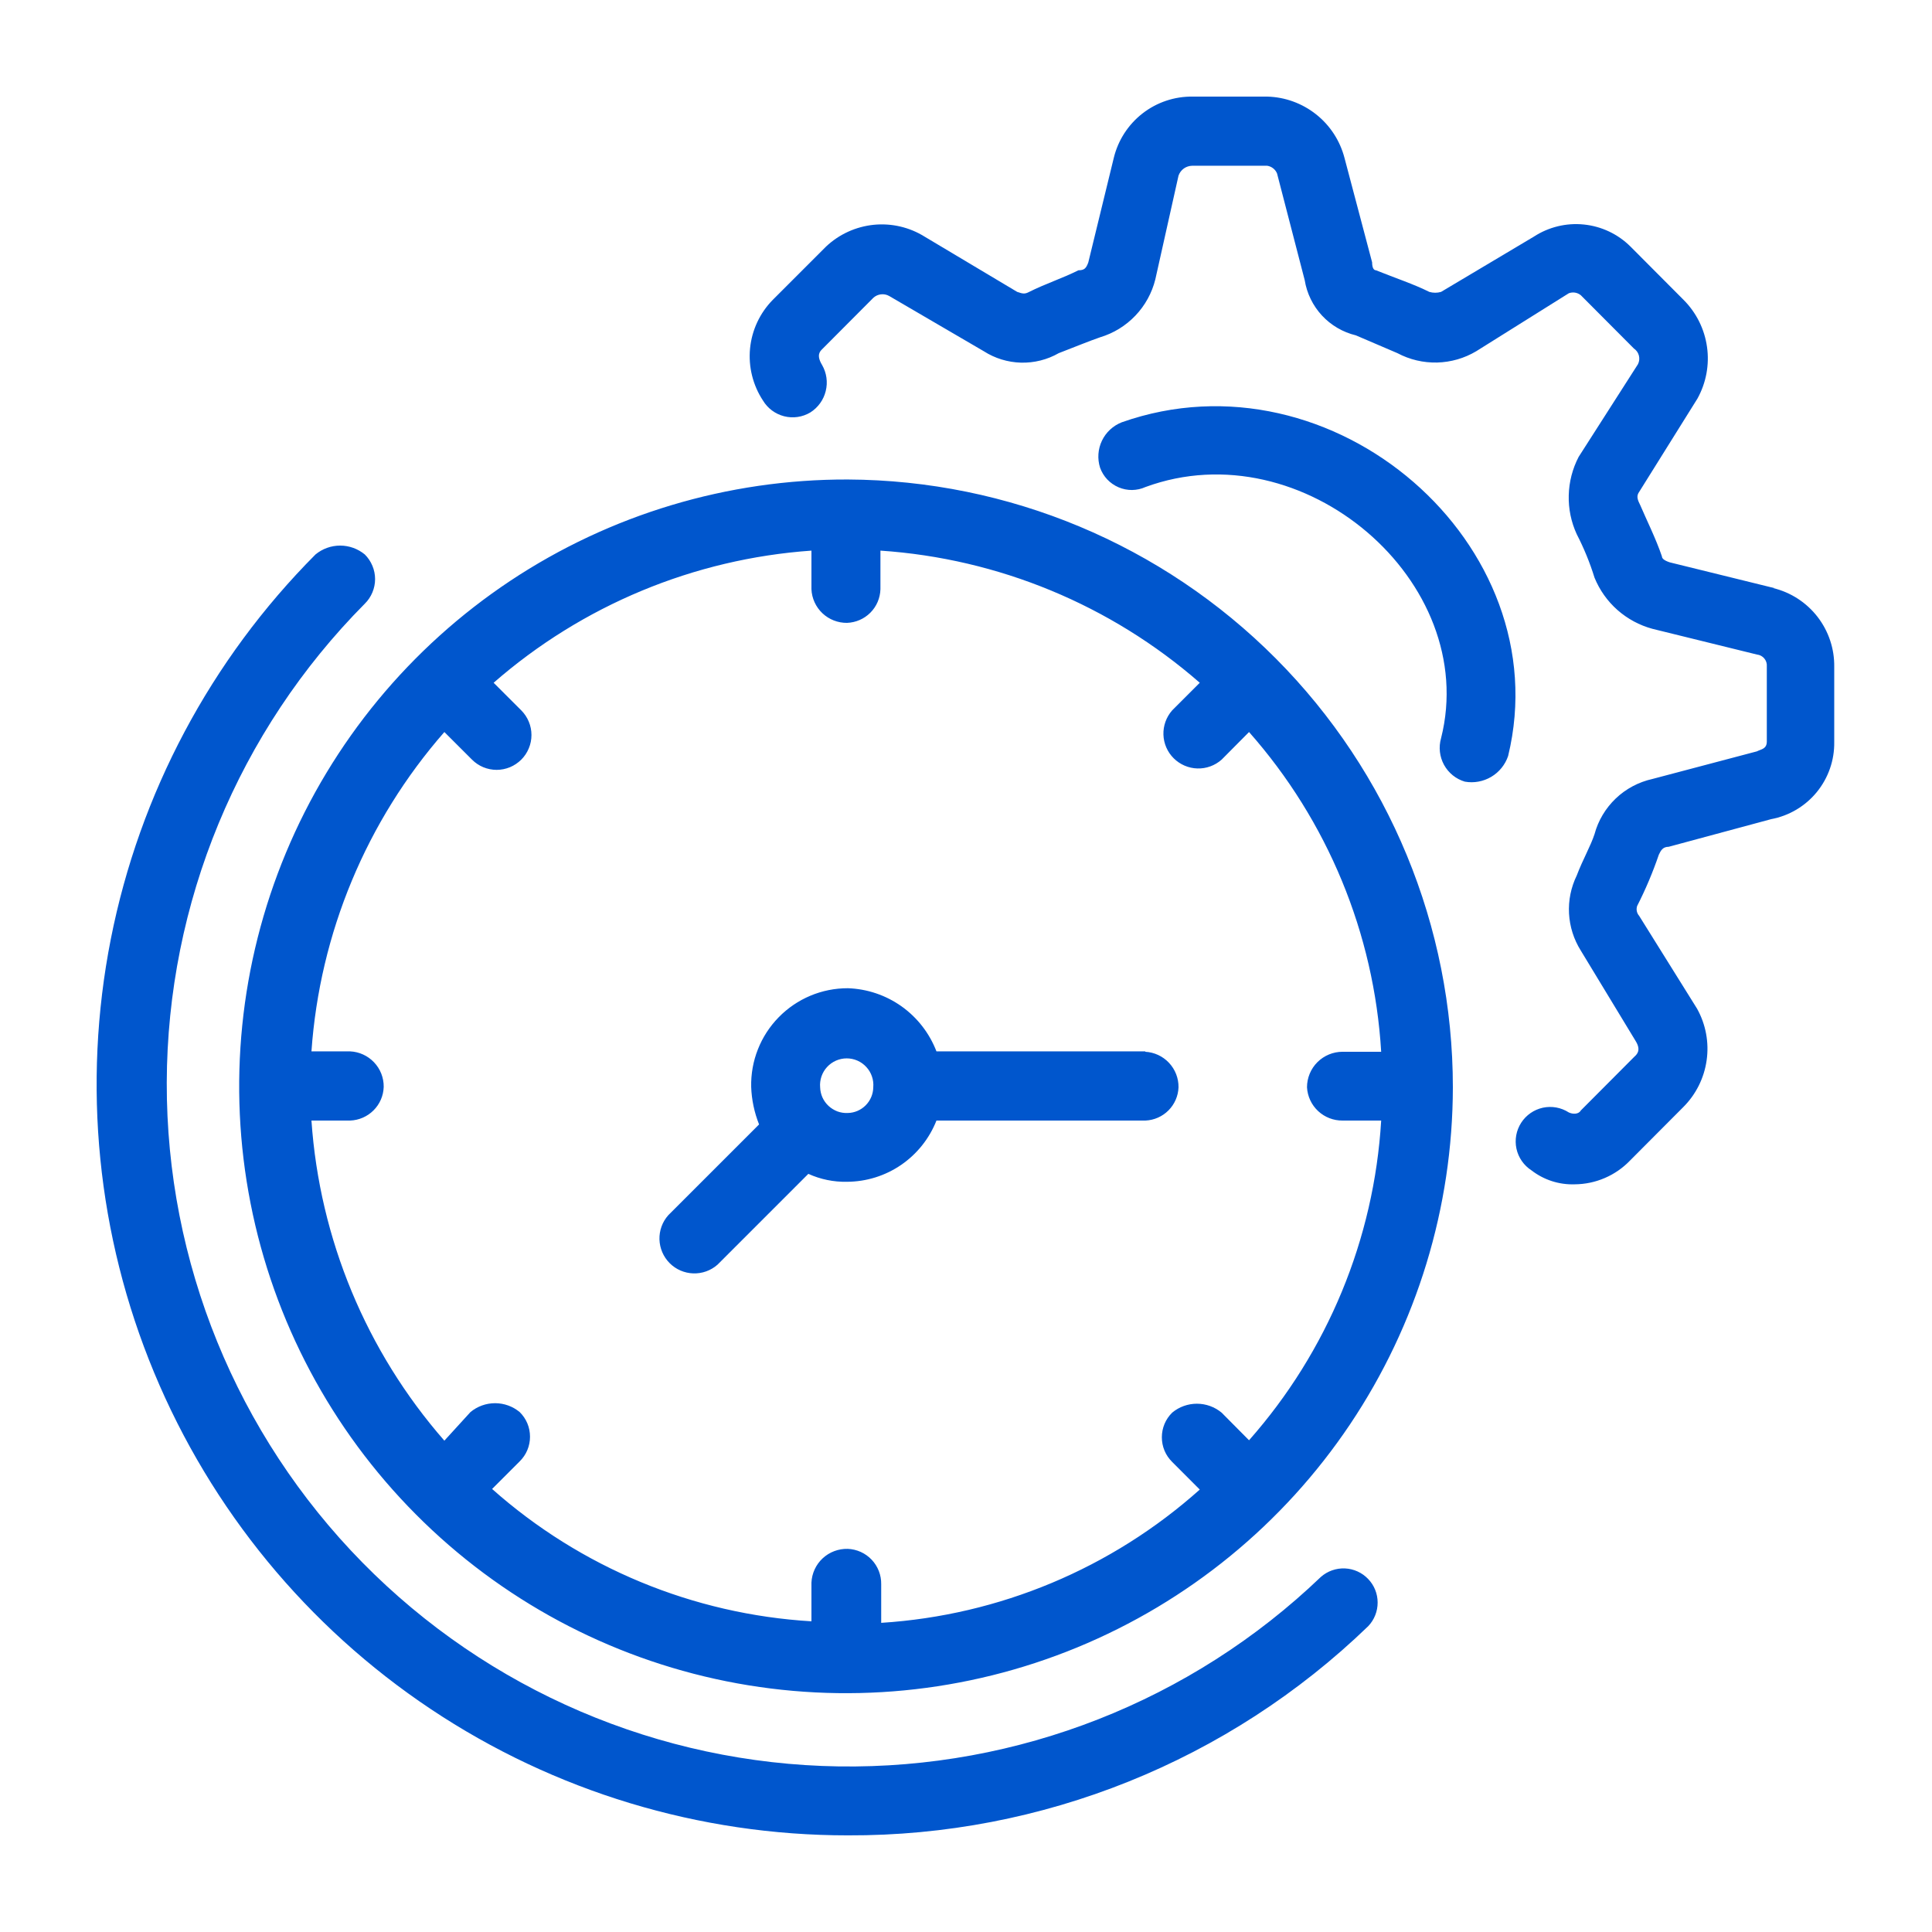<svg width="48" height="48" viewBox="0 0 48 48" fill="none" xmlns="http://www.w3.org/2000/svg">
<path d="M44.083 14.611L41.487 13.972C41.338 13.924 41.29 13.871 41.29 13.823C41.141 13.382 40.896 12.892 40.752 12.552C40.704 12.451 40.651 12.355 40.704 12.254L42.173 9.902C42.389 9.511 42.473 9.06 42.41 8.618C42.348 8.175 42.143 7.765 41.827 7.449L40.507 6.124C40.196 5.815 39.787 5.622 39.351 5.578C38.914 5.533 38.475 5.64 38.107 5.88L35.803 7.252C35.708 7.28 35.606 7.28 35.511 7.252C35.117 7.056 34.675 6.912 34.186 6.715C34.138 6.715 34.09 6.667 34.09 6.518L33.403 3.921C33.291 3.494 33.044 3.114 32.697 2.84C32.351 2.566 31.925 2.411 31.483 2.4H29.631C29.18 2.394 28.741 2.542 28.386 2.818C28.03 3.095 27.779 3.483 27.672 3.921L27.039 6.518C26.986 6.667 26.938 6.715 26.794 6.715C26.4 6.912 25.959 7.056 25.57 7.252C25.469 7.305 25.421 7.305 25.272 7.252L22.973 5.88C22.595 5.644 22.15 5.541 21.707 5.585C21.265 5.63 20.849 5.819 20.525 6.124L19.2 7.449C18.879 7.775 18.68 8.201 18.635 8.656C18.591 9.111 18.704 9.568 18.955 9.95C19.072 10.145 19.262 10.286 19.482 10.342C19.702 10.398 19.936 10.364 20.131 10.248C20.323 10.127 20.461 9.936 20.515 9.716C20.57 9.496 20.537 9.263 20.424 9.067C20.275 8.822 20.376 8.726 20.424 8.678L21.696 7.401C21.748 7.352 21.814 7.322 21.885 7.313C21.956 7.304 22.028 7.318 22.09 7.353L24.442 8.726C24.718 8.903 25.038 9.001 25.366 9.01C25.695 9.018 26.019 8.937 26.304 8.774C26.693 8.625 27.039 8.481 27.331 8.38C27.666 8.28 27.968 8.094 28.208 7.842C28.449 7.59 28.62 7.279 28.704 6.94L29.28 4.363C29.305 4.292 29.351 4.23 29.412 4.186C29.473 4.143 29.546 4.119 29.621 4.118H31.483C31.537 4.126 31.588 4.148 31.631 4.182C31.674 4.215 31.707 4.26 31.728 4.31L32.415 6.96C32.468 7.288 32.617 7.594 32.843 7.838C33.069 8.082 33.363 8.254 33.687 8.332L34.719 8.774C35.022 8.935 35.361 9.015 35.704 9.007C36.047 8.998 36.382 8.902 36.677 8.726L38.976 7.286C39.026 7.267 39.079 7.262 39.131 7.27C39.184 7.279 39.233 7.301 39.274 7.334L40.594 8.659C40.655 8.7 40.7 8.762 40.718 8.834C40.737 8.906 40.728 8.982 40.695 9.048L39.221 11.351C39.067 11.647 38.983 11.973 38.975 12.306C38.966 12.639 39.034 12.969 39.173 13.271C39.352 13.618 39.5 13.979 39.615 14.351C39.741 14.66 39.936 14.935 40.186 15.156C40.436 15.376 40.733 15.536 41.055 15.623L43.651 16.262C43.722 16.269 43.788 16.304 43.833 16.359C43.879 16.413 43.902 16.484 43.896 16.555V18.422C43.896 18.614 43.747 18.614 43.651 18.667L41.055 19.353C40.712 19.429 40.397 19.596 40.143 19.838C39.889 20.081 39.706 20.387 39.615 20.726C39.519 21.019 39.322 21.36 39.173 21.753C39.03 22.047 38.964 22.372 38.982 22.697C39 23.023 39.1 23.339 39.274 23.616L40.642 25.872C40.791 26.116 40.642 26.217 40.594 26.265L39.274 27.59C39.221 27.686 39.077 27.686 38.976 27.638C38.785 27.515 38.553 27.473 38.331 27.521C38.109 27.57 37.916 27.704 37.793 27.895C37.67 28.086 37.628 28.318 37.676 28.54C37.724 28.761 37.859 28.955 38.05 29.078C38.357 29.315 38.737 29.438 39.125 29.424C39.382 29.422 39.635 29.369 39.871 29.267C40.107 29.166 40.32 29.018 40.498 28.833L41.818 27.508C42.134 27.194 42.339 26.784 42.401 26.342C42.464 25.901 42.38 25.45 42.163 25.06L40.723 22.752C40.694 22.719 40.674 22.679 40.666 22.636C40.657 22.593 40.661 22.548 40.675 22.507C40.885 22.096 41.064 21.671 41.213 21.235C41.261 21.134 41.309 21.038 41.458 21.038L44.002 20.352C44.448 20.269 44.851 20.03 45.138 19.679C45.425 19.327 45.579 18.886 45.571 18.431V16.569C45.578 16.119 45.431 15.681 45.156 15.325C44.88 14.969 44.492 14.717 44.055 14.611H44.083ZM32.818 39.177C29.599 42.261 25.294 43.953 20.836 43.886C16.379 43.819 12.127 41.998 9.002 38.818C5.878 35.638 4.132 31.354 4.143 26.896C4.155 22.438 5.922 18.164 9.063 14.999C9.144 14.92 9.208 14.824 9.252 14.719C9.296 14.614 9.319 14.501 9.319 14.387C9.319 14.274 9.296 14.161 9.252 14.056C9.208 13.951 9.144 13.855 9.063 13.775C8.89 13.633 8.674 13.555 8.451 13.555C8.227 13.555 8.011 13.633 7.839 13.775C5.237 16.388 3.467 19.713 2.753 23.331C2.04 26.948 2.414 30.696 3.829 34.101C5.244 37.506 7.636 40.416 10.703 42.462C13.77 44.509 17.375 45.6 21.063 45.599C25.886 45.618 30.525 43.753 33.994 40.401C34.144 40.243 34.228 40.032 34.227 39.814C34.227 39.595 34.142 39.385 33.99 39.228C33.839 39.07 33.633 38.977 33.414 38.967C33.196 38.958 32.982 39.033 32.818 39.177ZM21.063 11.913C18.08 11.905 15.162 12.781 12.677 14.431C10.193 16.082 8.253 18.432 7.105 21.185C5.957 23.938 5.65 26.969 6.225 29.896C6.8 32.823 8.23 35.513 10.335 37.627C12.439 39.741 15.123 41.183 18.047 41.771C20.972 42.359 24.005 42.066 26.762 40.93C29.52 39.794 31.879 37.865 33.541 35.388C35.202 32.911 36.092 29.997 36.096 27.014C36.096 23.021 34.514 19.19 31.697 16.36C28.88 13.53 25.056 11.931 21.063 11.913ZM33.355 27.84H34.315C34.139 30.78 32.983 33.576 31.032 35.783L30.351 35.097C30.178 34.953 29.961 34.875 29.736 34.875C29.512 34.875 29.294 34.953 29.122 35.097C29.041 35.177 28.976 35.272 28.932 35.377C28.888 35.483 28.866 35.595 28.866 35.709C28.866 35.823 28.888 35.936 28.932 36.041C28.976 36.146 29.041 36.241 29.122 36.321L29.808 37.008C27.615 38.967 24.828 40.133 21.893 40.319V39.359C21.897 39.134 21.812 38.915 21.657 38.751C21.502 38.587 21.288 38.49 21.063 38.481C20.832 38.475 20.608 38.559 20.439 38.716C20.27 38.873 20.17 39.091 20.16 39.321V40.281C17.222 40.106 14.427 38.948 12.226 36.993L12.912 36.307C12.993 36.227 13.058 36.132 13.102 36.026C13.146 35.921 13.168 35.809 13.168 35.695C13.168 35.581 13.146 35.468 13.102 35.363C13.058 35.258 12.993 35.163 12.912 35.083C12.74 34.94 12.524 34.862 12.3 34.862C12.077 34.862 11.86 34.94 11.688 35.083L11.04 35.793C9.1 33.574 7.94 30.78 7.738 27.84H8.698C8.917 27.832 9.125 27.742 9.28 27.587C9.436 27.432 9.526 27.224 9.533 27.004C9.536 26.777 9.45 26.558 9.294 26.394C9.138 26.229 8.924 26.131 8.698 26.121H7.738C7.944 23.187 9.103 20.401 11.04 18.187L11.727 18.873C11.807 18.953 11.902 19.017 12.007 19.061C12.112 19.104 12.225 19.127 12.339 19.127C12.452 19.127 12.565 19.104 12.67 19.061C12.775 19.017 12.87 18.953 12.951 18.873C13.031 18.793 13.095 18.697 13.138 18.592C13.182 18.487 13.204 18.375 13.204 18.261C13.204 18.148 13.182 18.035 13.138 17.93C13.095 17.825 13.031 17.73 12.951 17.649L12.264 16.963C14.469 15.038 17.241 13.885 20.16 13.68V14.639C20.17 14.866 20.268 15.08 20.433 15.236C20.598 15.392 20.817 15.477 21.043 15.475C21.262 15.467 21.47 15.377 21.624 15.222C21.779 15.067 21.868 14.858 21.874 14.639V13.68C24.806 13.877 27.594 15.03 29.808 16.963L29.122 17.649C28.976 17.815 28.898 18.031 28.905 18.252C28.912 18.473 29.003 18.683 29.16 18.839C29.317 18.995 29.528 19.086 29.749 19.092C29.97 19.099 30.185 19.02 30.351 18.873L31.032 18.187C32.983 20.394 34.139 23.19 34.315 26.131H33.355C33.121 26.131 32.897 26.224 32.731 26.389C32.565 26.555 32.472 26.78 32.472 27.014C32.485 27.239 32.583 27.45 32.748 27.604C32.913 27.758 33.13 27.842 33.355 27.84ZM28.459 26.121H23.266C23.093 25.672 22.793 25.284 22.401 25.004C22.009 24.725 21.544 24.568 21.063 24.552C20.743 24.552 20.427 24.615 20.132 24.739C19.837 24.863 19.57 25.045 19.347 25.273C19.123 25.502 18.947 25.772 18.83 26.07C18.712 26.367 18.656 26.685 18.663 27.004C18.674 27.324 18.741 27.639 18.859 27.936L16.603 30.192C16.456 30.357 16.378 30.572 16.384 30.793C16.391 31.015 16.481 31.225 16.637 31.382C16.793 31.539 17.003 31.63 17.225 31.637C17.446 31.644 17.661 31.567 17.827 31.42L20.083 29.164C20.385 29.301 20.713 29.368 21.043 29.361C21.524 29.359 21.992 29.213 22.388 28.942C22.784 28.67 23.09 28.286 23.266 27.84H28.459C28.675 27.83 28.879 27.74 29.031 27.587C29.183 27.434 29.272 27.23 29.28 27.014C29.283 26.788 29.198 26.57 29.043 26.405C28.888 26.24 28.676 26.142 28.45 26.131L28.459 26.121ZM21.063 27.652C20.976 27.656 20.888 27.643 20.806 27.613C20.725 27.582 20.65 27.536 20.586 27.477C20.522 27.418 20.47 27.346 20.434 27.267C20.398 27.187 20.379 27.101 20.376 27.014C20.368 26.922 20.38 26.831 20.409 26.744C20.439 26.657 20.486 26.577 20.548 26.51C20.61 26.442 20.686 26.388 20.77 26.351C20.854 26.314 20.945 26.295 21.036 26.295C21.128 26.295 21.219 26.314 21.303 26.351C21.387 26.388 21.462 26.442 21.524 26.51C21.586 26.577 21.634 26.657 21.663 26.744C21.693 26.831 21.704 26.922 21.696 27.014C21.694 27.182 21.626 27.342 21.508 27.461C21.39 27.58 21.23 27.649 21.063 27.652ZM27.869 10.492C27.653 10.577 27.477 10.74 27.377 10.95C27.277 11.159 27.261 11.399 27.331 11.62C27.37 11.729 27.431 11.828 27.51 11.912C27.589 11.995 27.685 12.062 27.791 12.107C27.896 12.152 28.011 12.175 28.126 12.174C28.241 12.172 28.354 12.148 28.459 12.1C32.376 10.66 36.783 14.452 35.803 18.34C35.739 18.562 35.766 18.8 35.876 19.002C35.987 19.204 36.173 19.355 36.394 19.42C36.62 19.46 36.852 19.417 37.05 19.3C37.247 19.183 37.396 18.999 37.469 18.782C38.741 13.531 33.12 8.64 27.869 10.492Z" fill="#0056CD"/>
</svg>
